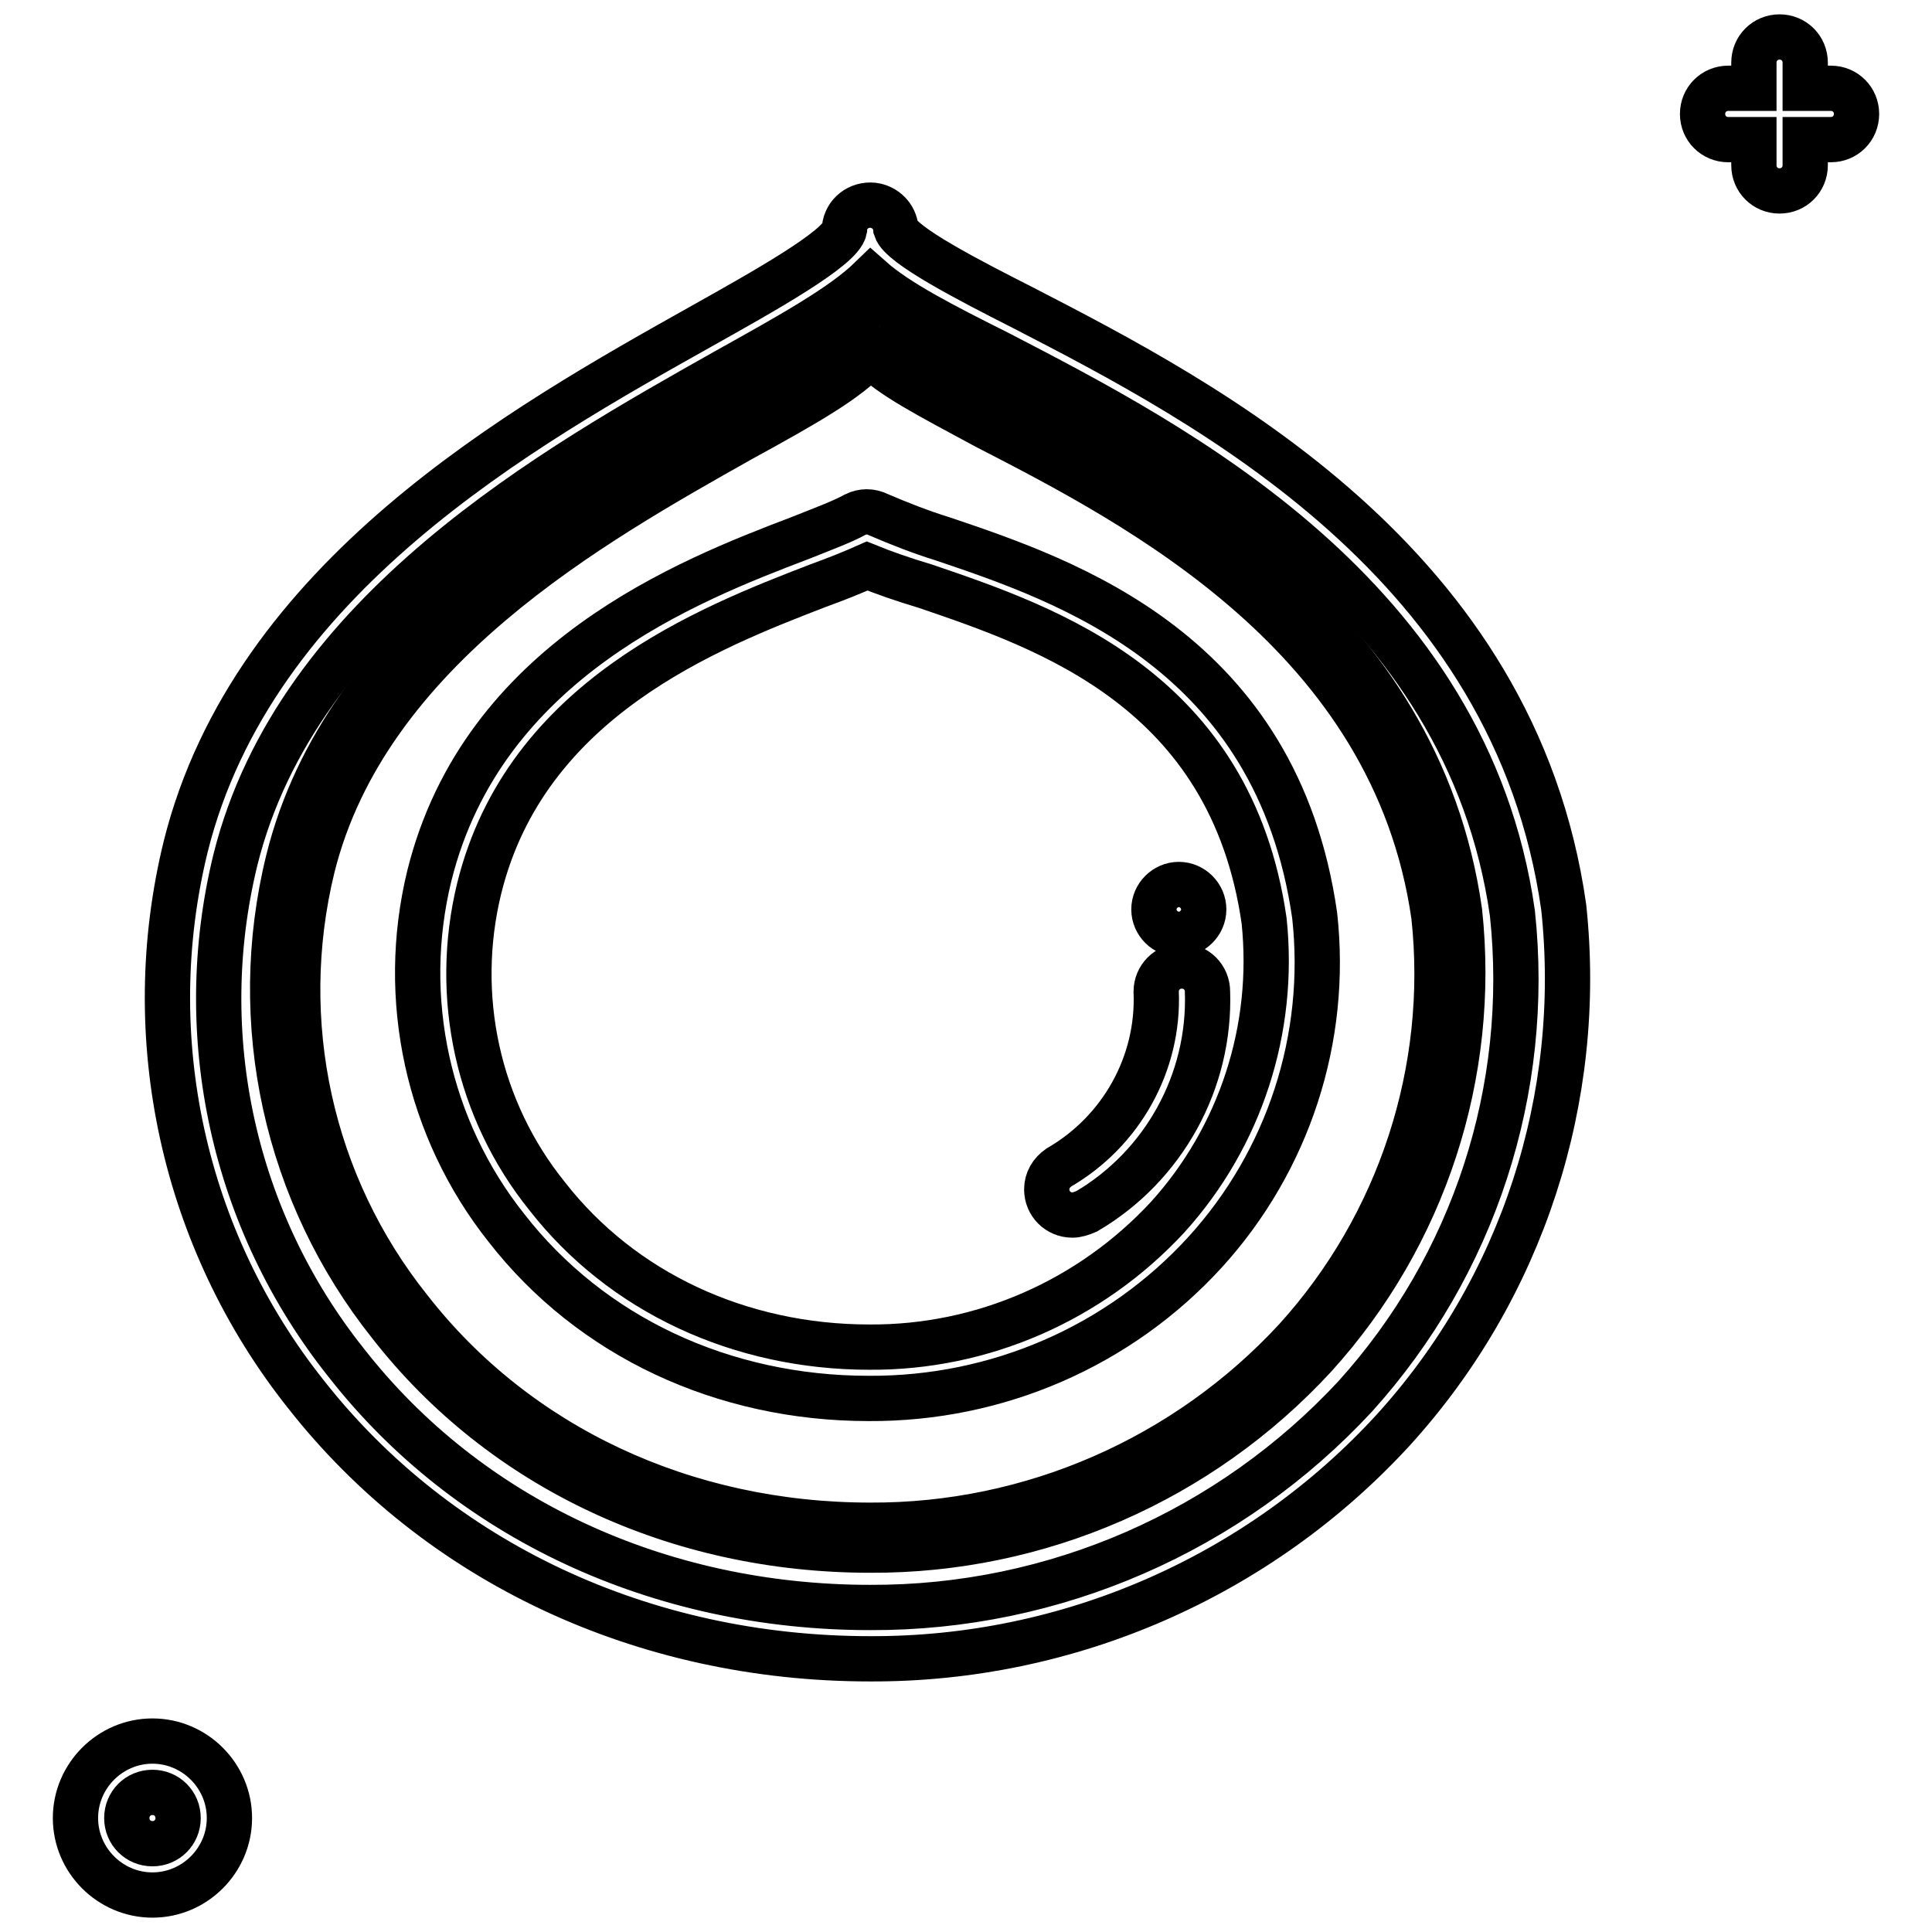 <?xml version="1.0" encoding="utf-8"?>
<!-- Svg Vector Icons : http://www.onlinewebfonts.com/icon -->
<!DOCTYPE svg PUBLIC "-//W3C//DTD SVG 1.1//EN" "http://www.w3.org/Graphics/SVG/1.1/DTD/svg11.dtd">
<svg version="1.1" xmlns="http://www.w3.org/2000/svg" xmlns:xlink="http://www.w3.org/1999/xlink" x="0px" y="0px" viewBox="0 0 256 256" enable-background="new 0 0 256 256" xml:space="preserve">
<g> <path stroke-width="6" fill-opacity="0" stroke="#000000"  d="M232.4,11.7V8.3c0-1.9,1.5-3.4,3.4-3.4s3.4,1.5,3.4,3.4v3.4h3.4c1.9,0,3.4,1.5,3.4,3.4 c0,1.9-1.5,3.4-3.4,3.4h-3.4v3.4c0,1.9-1.5,3.4-3.4,3.4s-3.4-1.5-3.4-3.4l0,0v-3.4H229c-1.9,0-3.4-1.5-3.4-3.4 c0-1.9,1.5-3.4,3.4-3.4H232.4z M20.2,251.1c-5.6,0-10.2-4.6-10.2-10.2c0-5.6,4.6-10.2,10.2-10.2c5.6,0,10.2,4.6,10.2,10.2 C30.4,246.5,25.8,251.1,20.2,251.1L20.2,251.1z M20.2,237.5c-1.9,0-3.4,1.5-3.4,3.4c0,1.9,1.5,3.4,3.4,3.4s3.4-1.5,3.4-3.4 C23.6,239,22.1,237.5,20.2,237.5L20.2,237.5z M115.3,219.8c-30.1,0-57.3-12.8-74.8-35.1c-16.2-20.4-22.1-47.2-15.9-72.5 c8.9-35.7,44.7-55.7,68.4-69c8.2-4.6,18.4-10.3,18.9-12.8c0-0.1,0-0.1,0-0.2c0.2-1.9,1.9-3.2,3.8-3c1.6,0.2,2.9,1.5,3,3.1 c0.7,2.2,9.6,6.8,16.9,10.5c24.4,12.6,65.1,33.7,71.6,79.4c2.7,25.3-5.5,50.5-22.6,69.3C166.8,208.9,141.6,219.9,115.3,219.8z  M115.4,36.9c-3.7,3.6-10.3,7.3-19.1,12.2C73.6,61.9,39.4,81,31.2,113.9c-5.7,23.3-0.3,47.9,14.7,66.7C62,201.2,87.3,213,115.3,213 c24.4,0.1,47.7-10.1,64.3-28c15.7-17.4,23.3-40.6,20.8-64c-6-42.2-44.8-62.1-67.9-74.1C124.7,43,118.9,40,115.4,36.9L115.4,36.9z" /> <path stroke-width="6" fill-opacity="0" stroke="#000000"  d="M115.3,205.4c-25.6,0-48.8-10.9-63.6-29.9c-13.8-17.3-18.8-40-13.5-61.5c7.5-30.3,38.1-47.4,58.4-58.8 c8.4-4.7,17-9.5,17-12.1c0-0.9,0.8-1.7,1.7-1.7c0.9,0,1.7,0.8,1.7,1.7c0,2.3,7.7,6.3,15.3,10.2c20.8,10.7,55.6,28.6,61.1,67.5 c2.3,21.5-4.7,42.9-19.2,58.9C159,196.2,137.6,205.5,115.3,205.4z M115.3,47c-2.7,3.2-8.7,6.6-17.1,11.2 C78.5,69.3,48.6,86,41.4,114.9c-5,20.5-0.3,42.1,12.9,58.6c14.2,18.2,36.4,28.6,61,28.6c21.4,0.1,41.9-8.9,56.4-24.6 c13.8-15.2,20.5-35.7,18.3-56.1c-5.3-37.1-39.2-54.5-59.4-64.9C123.2,52.5,117.9,49.8,115.3,47z"/> <path stroke-width="6" fill-opacity="0" stroke="#000000"  d="M115.1,185.3c-19.3,0-36.8-8.2-48-22.6c-10.4-13.1-14.2-30.4-10.2-46.7C64,87.5,91.3,76.9,106,71.3 c3-1.2,5.7-2.2,7.3-3.1c1-0.5,2.1-0.5,3.1,0c2.8,1.2,5.6,2.3,8.5,3.2c16.6,5.6,44.3,15,49.3,49.9c1.8,16.3-3.5,32.5-14.5,44.6 C148.3,178.4,132.1,185.4,115.1,185.3z M114.9,75c-1.8,0.8-4,1.7-6.5,2.6c-14.5,5.6-38.7,15-44.9,40.1c-3.5,14.3-0.2,29.4,9,40.8 c9.9,12.7,25.5,20,42.7,20c15,0.1,29.3-6.2,39.5-17.2c9.7-10.7,14.3-25,12.8-39.3c-4.4-30.6-28.7-38.8-44.8-44.3 C119.7,76.8,117.1,75.9,114.9,75L114.9,75z"/> <path stroke-width="6" fill-opacity="0" stroke="#000000"  d="M152.9,120.5c0,1.8,1.5,3.3,3.3,3.3c1.8,0,3.3-1.5,3.3-3.3c0,0,0,0,0,0c0-1.8-1.5-3.3-3.3-3.3 S152.9,118.7,152.9,120.5C152.9,120.5,152.9,120.5,152.9,120.5z"/> <path stroke-width="6" fill-opacity="0" stroke="#000000"  d="M142.1,161c-1.9,0-3.4-1.5-3.4-3.4c0-1.2,0.6-2.2,1.6-2.9c8.3-4.8,13.3-13.8,12.9-23.3 c0-1.9,1.5-3.4,3.4-3.4c1.9,0,3.4,1.5,3.4,3.4c0.4,11.9-5.8,23.1-16,29.1C143.3,160.8,142.7,161,142.1,161z"/></g>
</svg>